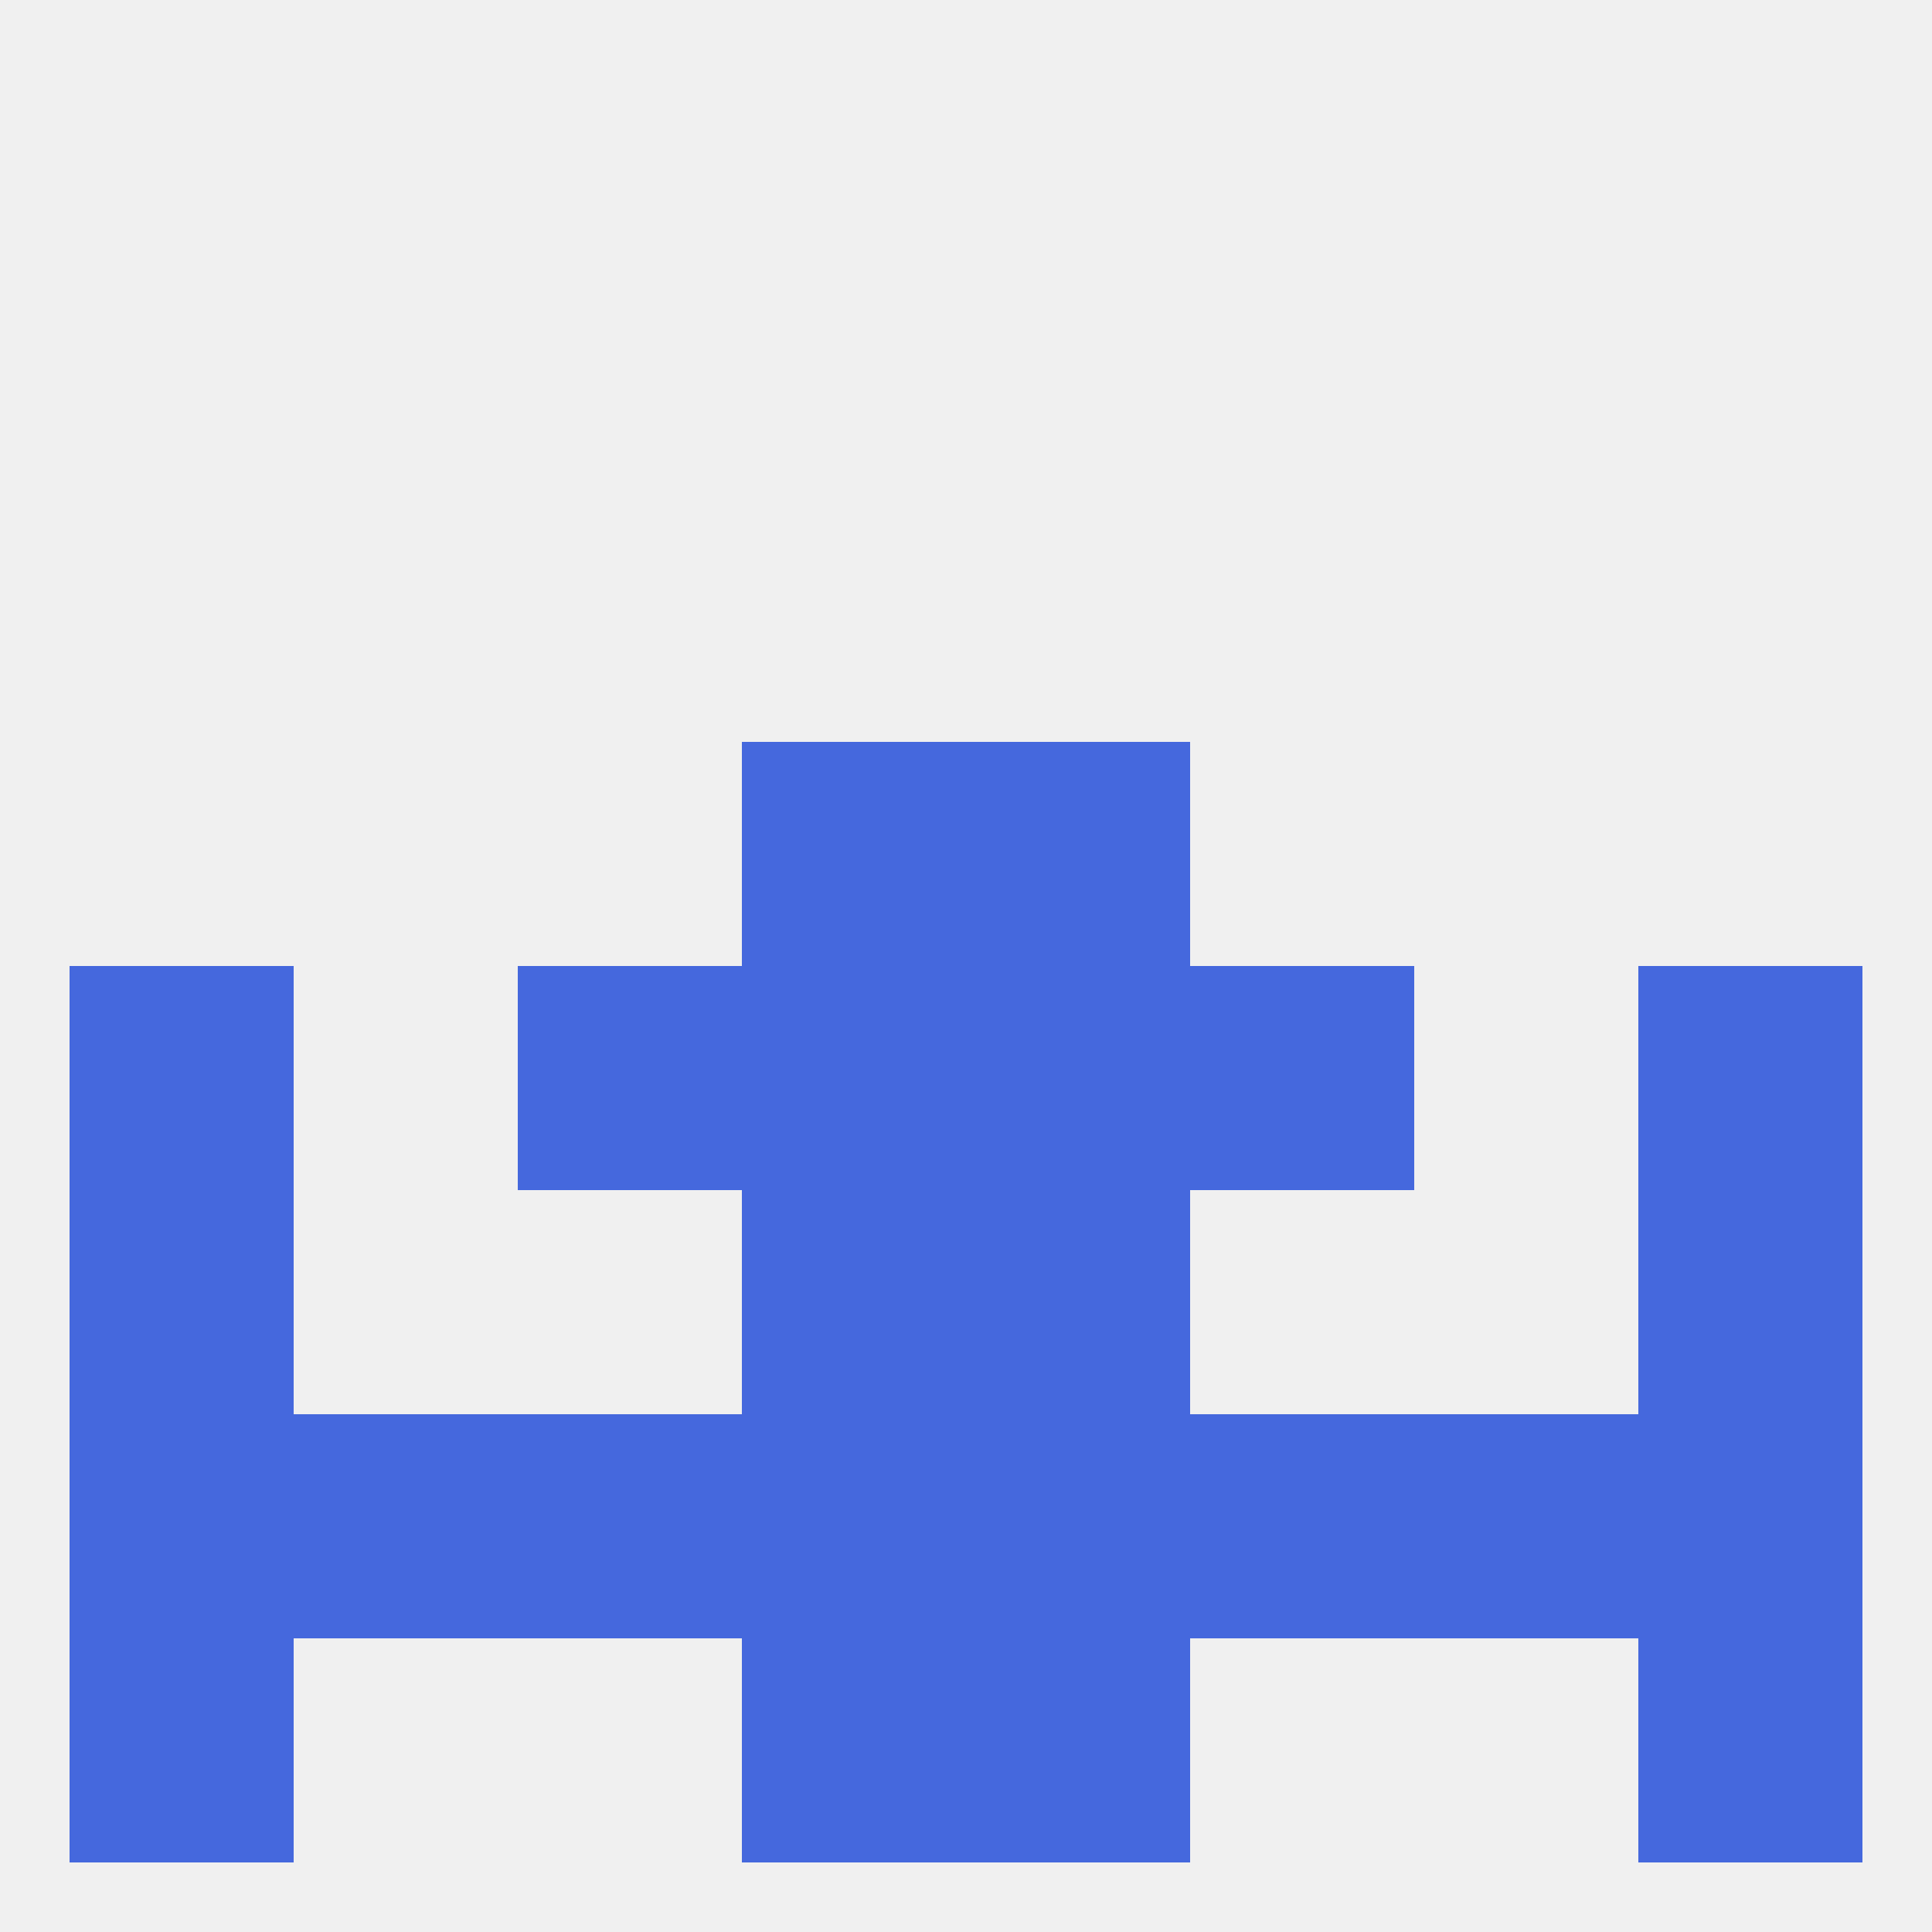 
<!--   <?xml version="1.0"?> -->
<svg version="1.1" baseprofile="full" xmlns="http://www.w3.org/2000/svg" xmlns:xlink="http://www.w3.org/1999/xlink" xmlns:ev="http://www.w3.org/2001/xml-events" width="250" height="250" viewBox="0 0 250 250" >
	<rect width="100%" height="100%" fill="rgba(240,240,240,255)"/>

	<rect x="9" y="125" width="29" height="29" fill="rgba(69,104,221,255)"/>
	<rect x="212" y="125" width="29" height="29" fill="rgba(69,104,221,255)"/>
	<rect x="96" y="125" width="29" height="29" fill="rgba(69,104,221,255)"/>
	<rect x="125" y="125" width="29" height="29" fill="rgba(69,104,221,255)"/>
	<rect x="67" y="125" width="29" height="29" fill="rgba(69,104,221,255)"/>
	<rect x="154" y="125" width="29" height="29" fill="rgba(69,104,221,255)"/>
	<rect x="96" y="96" width="29" height="29" fill="rgba(69,104,221,255)"/>
	<rect x="125" y="96" width="29" height="29" fill="rgba(69,104,221,255)"/>
	<rect x="96" y="154" width="29" height="29" fill="rgba(69,104,221,255)"/>
	<rect x="125" y="154" width="29" height="29" fill="rgba(69,104,221,255)"/>
	<rect x="9" y="154" width="29" height="29" fill="rgba(69,104,221,255)"/>
	<rect x="212" y="154" width="29" height="29" fill="rgba(69,104,221,255)"/>
	<rect x="38" y="183" width="29" height="29" fill="rgba(69,104,221,255)"/>
	<rect x="67" y="183" width="29" height="29" fill="rgba(69,104,221,255)"/>
	<rect x="154" y="183" width="29" height="29" fill="rgba(69,104,221,255)"/>
	<rect x="9" y="183" width="29" height="29" fill="rgba(69,104,221,255)"/>
	<rect x="212" y="183" width="29" height="29" fill="rgba(69,104,221,255)"/>
	<rect x="183" y="183" width="29" height="29" fill="rgba(69,104,221,255)"/>
	<rect x="96" y="183" width="29" height="29" fill="rgba(69,104,221,255)"/>
	<rect x="125" y="183" width="29" height="29" fill="rgba(69,104,221,255)"/>
	<rect x="9" y="212" width="29" height="29" fill="rgba(69,104,221,255)"/>
	<rect x="212" y="212" width="29" height="29" fill="rgba(69,104,221,255)"/>
	<rect x="96" y="212" width="29" height="29" fill="rgba(69,104,221,255)"/>
	<rect x="125" y="212" width="29" height="29" fill="rgba(69,104,221,255)"/>
</svg>